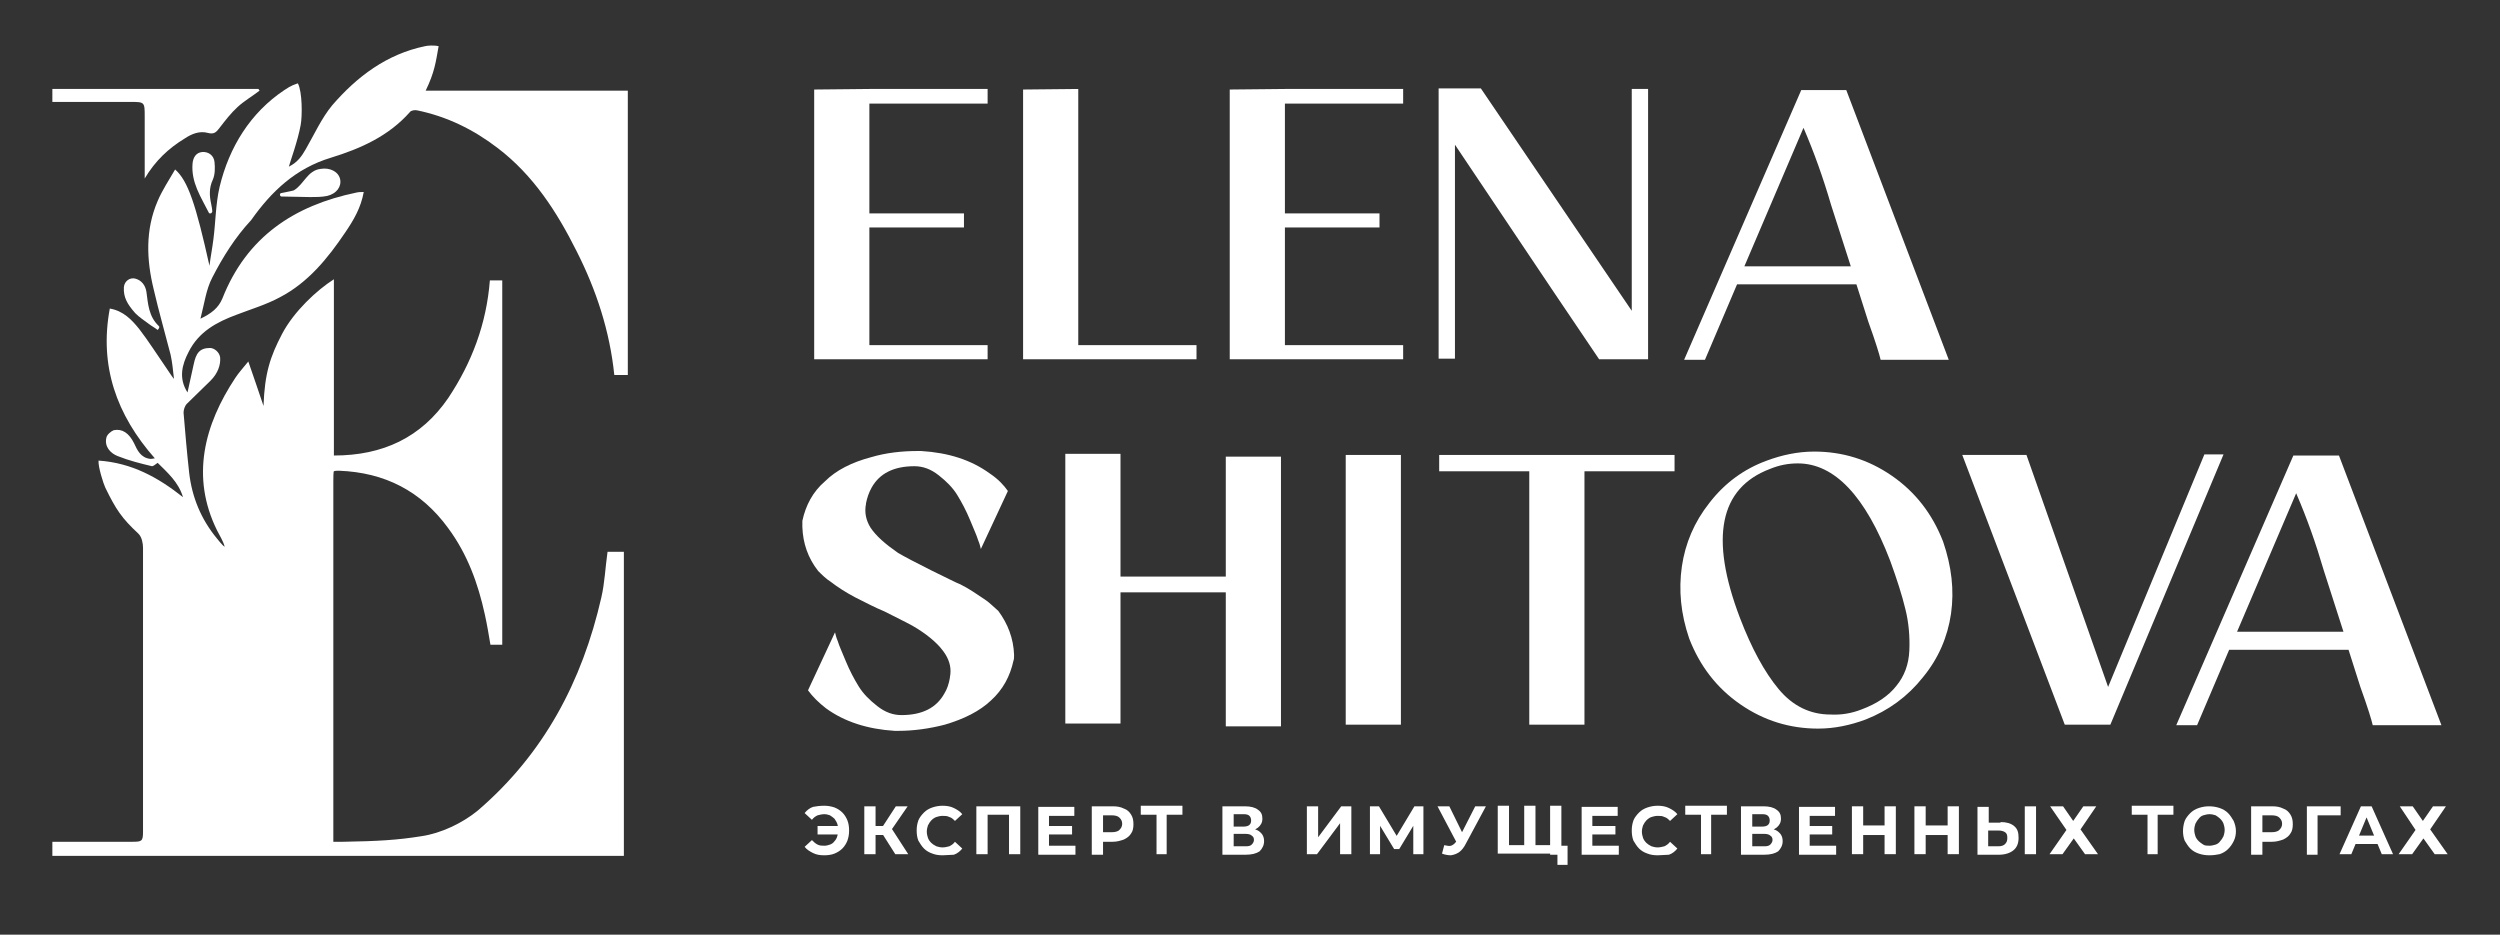 <?xml version="1.0" encoding="UTF-8"?> <svg xmlns="http://www.w3.org/2000/svg" width="444" height="166" viewBox="0 0 444 166" fill="none"><rect x="0" y="0" width="444" height="166" fill="#333333" stroke="none"/><path d="M37.7 49.3C36.6 51.4 36.3 53.9 35.6 56.6C37.5 55.7 38.8 54.7 39.5 53C43.8 42.1 52.2 36.5 63.3 34.2C63.7 34.1 64.1 34.1 64.6 34.1C64.1 36.9 62.8 39.1 61.3 41.3C58.2 45.9 54.7 50.2 49.7 52.8C47.3 54.1 44.6 54.9 42 55.9C38.5 57.2 35.3 58.9 33.5 62.5C32.3 64.8 31.7 67.2 33.3 69.7C33.7 68 34 66.4 34.4 64.7C34.8 62.8 35.4 61.8 37.3 61.8C38.1 61.8 39 62.6 39.1 63.5C39.2 64.8 38.7 66.3 37.4 67.6C36 69 34.6 70.3 33.2 71.7C32.8 72.1 32.6 72.8 32.6 73.3C32.9 76.9 33.2 80.4 33.6 84C34.1 88.3 35.7 92.2 38.5 95.6C38.6 95.7 39.5 96.9 39.9 97.1C39.7 96.2 38.9 94.9 38.6 94.3C33.8 84.7 36.3 75.4 41.8 67.1C42.4 66.2 43.2 65.3 44.1 64.2C45.1 67 45.9 69.5 46.8 72.1C47 66.3 48 63.3 50.1 59.3C52.2 55.3 56.3 51.5 59.3 49.6V80.9C68 80.9 74.8 77.7 79.6 70.7C83.8 64.4 86.4 57.5 87 49.8H89.2V114.5H87.1C86.8 112.7 86.5 110.9 86.1 109.1C84.9 103.6 83 98.4 79.6 93.8C74.8 87.2 68.3 83.9 60.2 83.6C59.9 83.6 59.5 83.6 59.3 83.7C59.2 83.7 59.2 85.2 59.2 85.5C59.2 106.3 59.2 127 59.2 147.8C59.2 148.5 59.2 149.5 59.2 149.5C59.2 149.5 60.3 149.5 60.9 149.5C67 149.4 70.6 149.2 74.9 148.5C78.3 148 82.1 146.2 84.8 144C96.6 133.9 103.4 121 106.8 106.1C107.4 103.5 107.5 100.8 107.9 98H110.8V152H9.3V149.5H10C14.5 149.5 19 149.5 23.5 149.5C25.2 149.5 25.4 149.4 25.4 147.7C25.4 143 25.4 138.3 25.4 133.6C25.4 121.5 25.4 109.4 25.4 97.3C25.4 96.5 25.2 95.4 24.6 94.8C21.6 92 20.6 90.5 18.7 86.6C18.4 86 17.4 82.9 17.5 81.8C23.4 82.2 28.1 84.8 32.5 88.3C31.7 85.6 29.7 83.9 28 82.2C27.6 82.5 27.2 82.8 27 82.8C24.9 82.3 22.9 81.8 20.9 81C19.6 80.5 18.5 79.3 18.9 77.7C19 77.2 19.7 76.6 20.2 76.4C21.7 76.1 22.9 76.9 23.8 78.7C24.4 80 25 81.3 26.7 81.5C26.8 81.5 27 81.5 27.5 81.4C20.7 73.7 17.6 65 19.5 54.8C21.9 55.2 23.4 56.8 24.7 58.4C26.4 60.6 27.9 63 29.5 65.3C30 66 30.4 66.7 30.9 67.3C30.7 65.5 30.6 64.4 30.3 63C29.3 59.1 28.2 55.3 27.3 51.4C26 46.1 25.8 40.8 28 35.7C28.8 33.8 30 32 31.1 30.1C33.4 32.1 34.8 36.4 37.2 47.2C37.4 45.6 37.7 44.1 37.9 42.5C38.3 39.4 38.3 36.2 39 33.2C40.7 26.1 44.5 20 50.5 16C51.8 15.1 52.4 15 52.9 14.8C53.7 16.3 53.7 20.6 53.4 22.2C52.9 25 51.5 28.8 51.3 29.6C52.9 28.8 53.6 27.7 54.3 26.5C55.8 23.9 57.1 21 59 18.7C63.4 13.6 68.7 9.6 75.5 8.2C75.9 8.1 77 8 77.9 8.2C77.4 11 77.2 12.8 75.6 16.1H111.5V66.6H109.1C108.3 58.8 105.9 51.5 102.4 44.6C98.9 37.6 94.7 31.1 88.4 26.3C84.1 23 79.4 20.7 74.1 19.6C73.7 19.5 73 19.6 72.8 19.9C69 24.2 64 26.4 58.8 28C52.5 29.9 48.2 34 44.6 39.1C41.8 42.1 39.6 45.6 37.7 49.3Z" fill="white"></path><path d="M46.1 16.1C44.8 17.1 43.4 17.9 42.2 19C41 20.1 40 21.4 39 22.7C38.4 23.5 38 23.9 36.9 23.6C35.4 23.2 34 23.8 32.8 24.6C30 26.3 27.6 28.5 25.7 31.7C25.7 27.8 25.7 24.2 25.7 20.7C25.7 18.1 25.7 18.1 23.1 18.1C18.7 18.1 14.4 18.1 10 18.1H9.3V15.8C9.5 15.8 9.7 15.8 10 15.8C21.5 15.8 33 15.8 44.5 15.8H45.9C46 15.9 46 16 46.1 16.1Z" fill="white"></path><path d="M50 34.9C49.7 34.9 49.6 34.4 49.9 34.3C50.8 34.1 52 33.9 52.2 33.8C54 32.7 54.6 30.3 56.9 30C58.6 29.7 60.1 30.5 60.4 31.8C60.7 33.1 59.8 34.4 58.1 34.8C57.1 35 56.1 35 55.1 35C53.4 35 51.7 34.9 50 34.9Z" fill="white"></path><path d="M37.4 37.9C37.3 37.9 37.1 37.9 37.1 37.8C35.7 35 33.9 32.4 34.2 29C34.3 28 34.8 27.1 35.9 27C37 26.9 38 27.6 38.1 28.8C38.2 29.8 38.2 31 37.8 31.9C37.1 33.4 37.2 34.8 37.5 36.2C37.6 36.7 37.7 37.2 37.7 37.6C37.6 37.7 37.6 37.9 37.4 37.9Z" fill="white"></path><path d="M28 58.6C27.5 58.2 26.9 57.9 26.4 57.5C25.6 56.9 24.8 56.4 24 55.6C22.6 54 21.9 52.8 22 51C22.1 49.9 23.1 49.2 24.1 49.5C25.1 49.8 25.8 50.6 26 51.8C26.3 54 26.4 56.2 28.2 57.9C28.2 57.9 28.2 58 28.3 58C28.3 58.2 28.2 58.4 28 58.6Z" fill="white"></path><path d="M175.4 18.4H154.4V37.9H171.2V40.4H154.4V61.3H175.4V63.8H144.6V15.9L154.4 15.8H175.4V18.4Z" fill="white"></path><path d="M191.5 15.8V61.3H212.5V63.8H181.7V15.9L191.5 15.8Z" fill="white"></path><path d="M249.2 18.4H228.2V37.9H245V40.4H228.2V61.3H249.2V63.8H218.4V15.9L228.2 15.8H249.2V18.4Z" fill="white"></path><path d="M289.8 15.8H292.7V63.8H284L275.9 51.8L258.4 25.7V63.7H255.5V36.1V15.7H263L289.8 55.2V15.8Z" fill="white"></path><path d="M327.9 16L346.1 63.9H334C333.8 63 333.1 60.7 331.8 57.1L329.7 50.5H308.5L302.8 63.9H299.1L319.9 16H327.9ZM309.8 47.3H328.7L325.2 36.4C323.8 31.6 322.2 27.1 320.3 22.7L309.8 47.3Z" fill="white"></path><path d="M177.3 108.5C179 110.8 180 113.4 180.1 116.3C180.1 116.7 180.1 117.1 180 117.3C179.4 120.1 178.1 122.5 176 124.4C174 126.3 171.2 127.7 167.8 128.7C165.1 129.4 162.3 129.8 159.5 129.8H158.9C154.1 129.5 150 128.2 146.7 125.8C145.4 124.8 144.3 123.7 143.5 122.6L148.3 112.3C148.4 112.7 148.5 113.2 148.8 113.9C149 114.6 149.5 115.7 150.2 117.4C150.9 119.1 151.7 120.6 152.5 121.9C153.3 123.2 154.4 124.3 155.8 125.4C157.2 126.5 158.6 127 160.1 127C163.8 127 166.3 125.7 167.7 123.2C168.2 122.4 168.5 121.5 168.7 120.4V120.3C169 118.8 168.7 117.5 167.9 116.2C166.9 114.6 165.2 113.1 163 111.7C162.1 111.1 160.1 110.1 157.1 108.6C155.4 107.9 153.7 107 151.9 106.1C150.2 105.2 148.8 104.3 147.5 103.3C146.7 102.8 146 102.1 145.3 101.4C143.5 99.1 142.6 96.5 142.5 93.6C142.5 93.5 142.5 93.3 142.5 93C142.5 92.8 142.5 92.6 142.5 92.5C143.1 89.7 144.4 87.3 146.5 85.5C148.5 83.5 151.3 82.1 154.7 81.2C157.4 80.4 160.2 80.1 163 80.1H163.6C168.5 80.4 172.5 81.7 175.8 84.1C177.3 85.1 178.3 86.2 179 87.2L174.2 97.5C174.1 97.1 174 96.6 173.7 95.9C173.5 95.2 173 94.1 172.3 92.4C171.6 90.7 170.8 89.2 170 87.9C169.2 86.6 168.1 85.5 166.7 84.4C165.3 83.3 163.9 82.8 162.4 82.8C158.7 82.8 156.2 84.1 154.8 86.6C154.3 87.5 154 88.4 153.8 89.4V89.5C153.5 91 153.8 92.4 154.6 93.7C155.6 95.2 157.2 96.6 159.5 98.2C160.7 98.9 162.6 99.9 165.4 101.3C168.1 102.6 169.8 103.5 170.6 103.8C172.2 104.6 173.6 105.6 175.1 106.6C175.8 107.1 176.5 107.8 177.3 108.5Z" fill="white"></path><path d="M217.7 81.1H227.5V129H217.7V105.2H199V128.5H189.2V80.6H199V102.4H217.7V81.1Z" fill="white"></path><path d="M248.9 128.7H239V80.8H248.8V128.7H248.9Z" fill="white"></path><path d="M297.4 80.8V83.7H281.4V128.7H271.6V83.7H255.6V80.8H297.4Z" fill="white"></path><path d="M313.8 81.8C316.5 80.8 319.3 80.2 322.2 80.2C327.2 80.2 331.8 81.6 336 84.5C340.2 87.4 343.2 91.3 345.1 96.2C346.6 100.6 347.1 104.8 346.5 109C345.9 113.1 344.3 116.9 341.5 120.3C338.8 123.7 335.4 126.2 331.3 127.8C328.6 128.8 325.8 129.4 322.9 129.4C317.9 129.4 313.3 128 309.1 125.1C304.9 122.2 301.9 118.3 300 113.4C298.5 109 298.1 104.8 298.7 100.6C299.3 96.5 300.9 92.7 303.6 89.3C306.3 85.8 309.7 83.3 313.8 81.8ZM330.6 126C333.3 125 335.4 123.6 336.8 121.8C338.2 120.1 339 118 339.1 115.5C339.2 113.1 339 110.6 338.4 108.2C337.8 105.7 336.9 102.9 335.7 99.6C331.3 88.1 325.8 82.3 319.3 82.3C317.6 82.3 316 82.6 314.3 83.3C305.4 86.7 303.6 95.5 309 109.7C311.1 115.2 313.4 119.4 315.9 122.4C318.4 125.4 321.5 126.9 325.1 126.9C327 127 328.8 126.7 330.6 126Z" fill="white"></path><path d="M394.9 80.7L374.8 128.7H366.7L348.5 80.8H359.9L374.4 122L391.5 80.7H394.9Z" fill="white"></path><path d="M415.4 80.9L433.6 128.8H421.4C421.2 127.9 420.5 125.6 419.2 122L417.1 115.4H395.9L390.2 128.8H386.5L407.3 80.9H415.4ZM397.3 112.2H416.2L412.7 101.3C411.3 96.5 409.7 92 407.8 87.6L397.3 112.2Z" fill="white"></path><path d="M146.4 143.1C147 143.1 147.6 143.2 148.2 143.4C148.7 143.6 149.2 143.9 149.6 144.3C150 144.7 150.3 145.2 150.5 145.7C150.7 146.2 150.8 146.8 150.8 147.5C150.8 148.2 150.7 148.7 150.5 149.3C150.3 149.8 150 150.3 149.6 150.7C149.2 151.1 148.7 151.4 148.2 151.6C147.7 151.8 147.1 151.9 146.4 151.9C145.6 151.9 145 151.8 144.4 151.5C143.8 151.2 143.3 150.9 142.9 150.4L144.2 149.2C144.5 149.5 144.8 149.8 145.2 150C145.6 150.2 146 150.2 146.4 150.2C146.8 150.2 147.1 150.1 147.4 150C147.7 149.9 148 149.7 148.2 149.4C148.4 149.2 148.6 148.9 148.7 148.5C148.8 148.2 148.9 147.8 148.9 147.4C148.9 147 148.8 146.6 148.7 146.3C148.6 146 148.4 145.7 148.2 145.4C148 145.2 147.7 145 147.4 144.8C147.1 144.7 146.8 144.6 146.4 144.6C146 144.6 145.6 144.7 145.2 144.8C144.8 145 144.5 145.2 144.2 145.6L142.9 144.4C143.3 143.9 143.8 143.5 144.4 143.3C144.9 143.2 145.6 143.1 146.4 143.1ZM145.2 148.2V146.7H149.4V148.2H145.2Z" fill="white"></path><path d="M153.5 151.7V143.2H155.5V151.7H153.5ZM154.9 148.3V146.7H157.9V148.3H154.9ZM158.1 147.7L156.3 147.5L159.1 143.2H161.2L158.1 147.7ZM159 151.7L156.4 147.6L158 146.6L161.3 151.7H159Z" fill="white"></path><path d="M167.4 151.9C166.7 151.9 166.1 151.8 165.6 151.6C165 151.4 164.5 151.1 164.1 150.7C163.7 150.3 163.4 149.8 163.1 149.3C162.9 148.8 162.8 148.2 162.8 147.5C162.8 146.8 162.9 146.3 163.1 145.7C163.3 145.2 163.7 144.7 164.1 144.3C164.5 143.9 165 143.6 165.6 143.4C166.2 143.2 166.8 143.1 167.4 143.1C168.1 143.1 168.8 143.2 169.4 143.5C170 143.8 170.5 144.1 170.9 144.6L169.6 145.8C169.3 145.5 169 145.2 168.6 145.1C168.2 144.9 167.9 144.9 167.4 144.9C167 144.9 166.6 145 166.3 145.1C166 145.2 165.7 145.4 165.4 145.7C165.2 145.9 165 146.2 164.8 146.6C164.7 146.9 164.6 147.3 164.6 147.7C164.6 148.1 164.7 148.5 164.8 148.8C164.9 149.1 165.1 149.4 165.4 149.7C165.6 149.9 165.9 150.1 166.3 150.3C166.6 150.4 167 150.5 167.4 150.5C167.8 150.5 168.2 150.4 168.6 150.3C169 150.1 169.3 149.9 169.6 149.5L170.9 150.7C170.5 151.2 170 151.6 169.4 151.8C168.8 151.8 168.1 151.9 167.4 151.9Z" fill="white"></path><path d="M173.4 151.7V143.2H181.2V151.7H179.2V144.3L179.6 144.7H174.9L175.4 144.3V151.7H173.4Z" fill="white"></path><path d="M186.4 150.2H191V151.8H184.4V143.3H190.8V144.9H186.3V150.2H186.4ZM186.3 146.7H190.4V148.2H186.3V146.7Z" fill="white"></path><path d="M193.9 151.7V143.2H197.6C198.4 143.2 199 143.3 199.6 143.6C200.2 143.8 200.6 144.2 200.9 144.7C201.2 145.2 201.3 145.7 201.3 146.4C201.3 147 201.2 147.6 200.9 148C200.6 148.5 200.2 148.8 199.6 149.1C199 149.3 198.4 149.5 197.6 149.5H195L195.9 148.6V151.8H193.9V151.7ZM195.8 148.7L194.9 147.8H197.4C198 147.8 198.5 147.7 198.8 147.4C199.1 147.1 199.3 146.8 199.3 146.3C199.3 145.8 199.1 145.5 198.8 145.2C198.5 144.9 198 144.8 197.4 144.8H195L195.9 143.9V148.7H195.8Z" fill="white"></path><path d="M205.4 151.7V144.3L205.8 144.7H202.6V143.1H210V144.7H206.8L207.2 144.3V151.7H205.4Z" fill="white"></path><path d="M217.1 151.7V143.2H221.1C222.1 143.2 222.9 143.4 223.4 143.8C224 144.2 224.2 144.7 224.2 145.4C224.2 146.1 223.9 146.6 223.4 147C222.9 147.4 222.2 147.6 221.3 147.6L221.5 147.1C222.5 147.1 223.2 147.3 223.7 147.7C224.2 148.1 224.5 148.6 224.5 149.4C224.5 150.1 224.2 150.7 223.7 151.2C223.1 151.6 222.3 151.8 221.2 151.8H217.1V151.7ZM219.1 146.8H220.9C221.3 146.8 221.7 146.7 221.9 146.5C222.1 146.3 222.2 146.1 222.2 145.7C222.2 145.4 222.1 145.1 221.9 144.9C221.7 144.7 221.4 144.6 220.9 144.6H219.1V146.8ZM219.1 150.3H221.3C221.8 150.3 222.1 150.2 222.3 150C222.5 149.8 222.7 149.5 222.7 149.2C222.7 148.8 222.6 148.6 222.3 148.4C222.1 148.2 221.7 148.1 221.3 148.1H219.1V150.3Z" fill="white"></path><path d="M232.1 151.7V143.2H234.1V148.7L238.2 143.2H240V151.7H238V146.2L233.9 151.7H232.1Z" fill="white"></path><path d="M243.3 151.7V143.2H244.9L248.5 149.2H247.6L251.2 143.2H252.8V151.7H251V146H251.4L248.5 150.8H247.6L244.7 146H245.1V151.7H243.3Z" fill="white"></path><path d="M259.1 150.4L255.3 143.2H257.4L260.2 148.9L259.1 150.4ZM256.5 150.1C257 150.2 257.4 150.3 257.7 150.2C258 150.1 258.3 149.9 258.6 149.5L259 148.9L259.2 148.7L262 143.2H263.9L260.3 149.9C260 150.5 259.6 151 259.2 151.3C258.8 151.6 258.3 151.8 257.7 151.9C257.2 151.9 256.6 151.8 256.1 151.6L256.5 150.1Z" fill="white"></path><path d="M271.1 150.1L270.7 150.5V143.1H272.7V150.5L272.2 150.1H275.8L275.3 150.5V143.1H277.3V151.6H266V143.1H268V150.5L267.5 150.1H271.1ZM276.6 153.5V151.3L277.1 151.8H275.3V150.2H278.4V153.6H276.6V153.5Z" fill="white"></path><path d="M282.9 150.2H287.5V151.8H280.9V143.3H287.3V144.9H282.8V150.2H282.9ZM282.8 146.7H286.9V148.2H282.8V146.7Z" fill="white"></path><path d="M294.4 151.9C293.7 151.9 293.1 151.8 292.6 151.6C292 151.4 291.5 151.1 291.1 150.7C290.7 150.3 290.4 149.8 290.1 149.3C289.9 148.8 289.8 148.2 289.8 147.5C289.8 146.8 289.9 146.3 290.1 145.7C290.3 145.2 290.7 144.7 291.1 144.3C291.5 143.9 292 143.6 292.6 143.4C293.2 143.2 293.8 143.1 294.4 143.1C295.1 143.1 295.8 143.2 296.4 143.5C297 143.8 297.5 144.1 297.9 144.6L296.6 145.8C296.3 145.5 296 145.2 295.6 145.1C295.2 144.9 294.9 144.9 294.4 144.9C294 144.9 293.6 145 293.3 145.1C293 145.2 292.7 145.4 292.4 145.7C292.2 145.9 292 146.2 291.8 146.6C291.7 146.9 291.6 147.3 291.6 147.7C291.6 148.1 291.7 148.5 291.8 148.8C291.9 149.1 292.1 149.4 292.4 149.7C292.6 149.9 292.9 150.1 293.3 150.3C293.6 150.4 294 150.5 294.4 150.5C294.8 150.5 295.2 150.4 295.6 150.3C296 150.1 296.3 149.9 296.6 149.5L297.9 150.7C297.5 151.2 297 151.6 296.4 151.8C295.8 151.8 295.1 151.9 294.4 151.9Z" fill="white"></path><path d="M302.1 151.7V144.3L302.5 144.7H299.3V143.1H306.7V144.7H303.5L303.9 144.3V151.7H302.1Z" fill="white"></path><path d="M309.2 151.7V143.2H313.2C314.2 143.2 315 143.4 315.5 143.8C316.1 144.2 316.3 144.7 316.3 145.4C316.3 146.1 316 146.6 315.5 147C315 147.4 314.3 147.6 313.4 147.6L313.6 147.1C314.6 147.1 315.3 147.3 315.8 147.7C316.3 148.1 316.6 148.6 316.6 149.4C316.6 150.1 316.3 150.7 315.8 151.2C315.2 151.6 314.4 151.8 313.3 151.8H309.2V151.7ZM311.2 146.8H313C313.4 146.8 313.8 146.7 314 146.5C314.2 146.3 314.3 146.1 314.3 145.7C314.3 145.4 314.2 145.1 314 144.9C313.8 144.7 313.5 144.6 313 144.6H311.2V146.8ZM311.2 150.3H313.4C313.9 150.3 314.2 150.2 314.4 150C314.6 149.8 314.8 149.5 314.8 149.2C314.8 148.8 314.7 148.6 314.4 148.4C314.2 148.2 313.8 148.1 313.4 148.1H311.2V150.3Z" fill="white"></path><path d="M321.5 150.2H326.1V151.8H319.5V143.3H325.9V144.9H321.4V150.2H321.5ZM321.3 146.7H325.4V148.2H321.3V146.7Z" fill="white"></path><path d="M330.9 151.7H328.9V143.2H330.9V151.7ZM334.9 148.3H330.7V146.6H334.9V148.3ZM334.7 143.2H336.7V151.7H334.7V143.2Z" fill="white"></path><path d="M342 151.7H340V143.2H342V151.7ZM346 148.3H341.8V146.6H346V148.3ZM345.9 143.2H347.9V151.7H345.9V143.2Z" fill="white"></path><path d="M355.3 146C356.3 146 357.1 146.2 357.7 146.7C358.3 147.2 358.5 147.8 358.5 148.8C358.5 149.8 358.2 150.5 357.6 151C357 151.5 356.1 151.8 355 151.8H351.2V143.3H353.2V146.1H355.3V146ZM354.9 150.3C355.4 150.3 355.8 150.2 356.1 149.9C356.4 149.6 356.5 149.3 356.5 148.8C356.5 148.3 356.4 148 356.1 147.8C355.8 147.6 355.4 147.5 354.9 147.5H353.1V150.3H354.9ZM359.6 151.7V143.2H361.6V151.7H359.6Z" fill="white"></path><path d="M364.1 143.2H366.4L368.2 145.8L370 143.2H372.3L369.5 147.3L372.6 151.7H370.3L368.3 148.9L366.3 151.7H364L367 147.4L364.1 143.2Z" fill="white"></path><path d="M381.4 151.7V144.3L381.8 144.7H378.6V143.1H386V144.7H382.8L383.2 144.3V151.7H381.4Z" fill="white"></path><path d="M392.4 151.9C391.7 151.9 391.1 151.8 390.5 151.6C389.9 151.4 389.4 151.1 389 150.7C388.6 150.3 388.3 149.8 388 149.3C387.8 148.8 387.7 148.2 387.7 147.6C387.7 147 387.8 146.4 388 145.8C388.2 145.3 388.6 144.8 389 144.4C389.4 144 389.9 143.7 390.5 143.5C391.1 143.3 391.7 143.2 392.3 143.2C393 143.2 393.6 143.3 394.2 143.5C394.8 143.7 395.3 144 395.7 144.4C396.1 144.8 396.4 145.3 396.7 145.8C396.9 146.3 397.1 146.9 397.1 147.6C397.1 148.2 397 148.8 396.7 149.4C396.4 150 396.1 150.4 395.7 150.8C395.3 151.2 394.8 151.5 394.2 151.7C393.7 151.8 393.1 151.9 392.4 151.9ZM392.4 150.2C392.8 150.2 393.1 150.1 393.5 150C393.8 149.9 394.1 149.7 394.3 149.4C394.5 149.2 394.7 148.9 394.9 148.5C395 148.2 395.1 147.8 395.1 147.4C395.1 147 395 146.6 394.9 146.3C394.8 146 394.6 145.7 394.3 145.4C394.1 145.2 393.8 145 393.5 144.8C393.2 144.7 392.8 144.6 392.4 144.6C392 144.6 391.7 144.7 391.3 144.8C391 144.9 390.7 145.1 390.5 145.4C390.3 145.6 390.1 145.9 389.9 146.3C389.8 146.6 389.7 147 389.7 147.4C389.7 147.8 389.8 148.2 389.9 148.5C390 148.8 390.2 149.1 390.5 149.4C390.7 149.6 391 149.8 391.3 150C391.6 150.2 392 150.2 392.4 150.2Z" fill="white"></path><path d="M399.8 151.7V143.2H403.5C404.3 143.2 404.9 143.3 405.5 143.6C406.1 143.8 406.5 144.2 406.8 144.7C407.1 145.2 407.2 145.7 407.2 146.4C407.2 147 407.1 147.6 406.8 148C406.5 148.5 406.1 148.8 405.5 149.1C404.9 149.3 404.3 149.5 403.5 149.5H400.9L401.8 148.6V151.8H399.8V151.7ZM401.8 148.7L400.9 147.8H403.4C404 147.8 404.5 147.7 404.8 147.4C405.1 147.1 405.3 146.8 405.3 146.3C405.3 145.8 405.1 145.5 404.8 145.2C404.5 144.9 404 144.8 403.4 144.8H400.9L401.8 143.9V148.7Z" fill="white"></path><path d="M409.7 151.7V143.2H415.7V144.8H411.2L411.6 144.4V151.8H409.7V151.7Z" fill="white"></path><path d="M415.5 151.7L419.3 143.2H421.2L425 151.7H423L419.9 144.2H420.7L417.6 151.7H415.5ZM417.4 149.9L417.9 148.4H422.3L422.8 149.9H417.4Z" fill="white"></path><path d="M426.2 143.2H428.5L430.3 145.8L432.1 143.2H434.4L431.6 147.3L434.7 151.7H432.4L430.4 148.9L428.4 151.7H426L429 147.4L426.2 143.2Z" fill="white"></path></svg> 